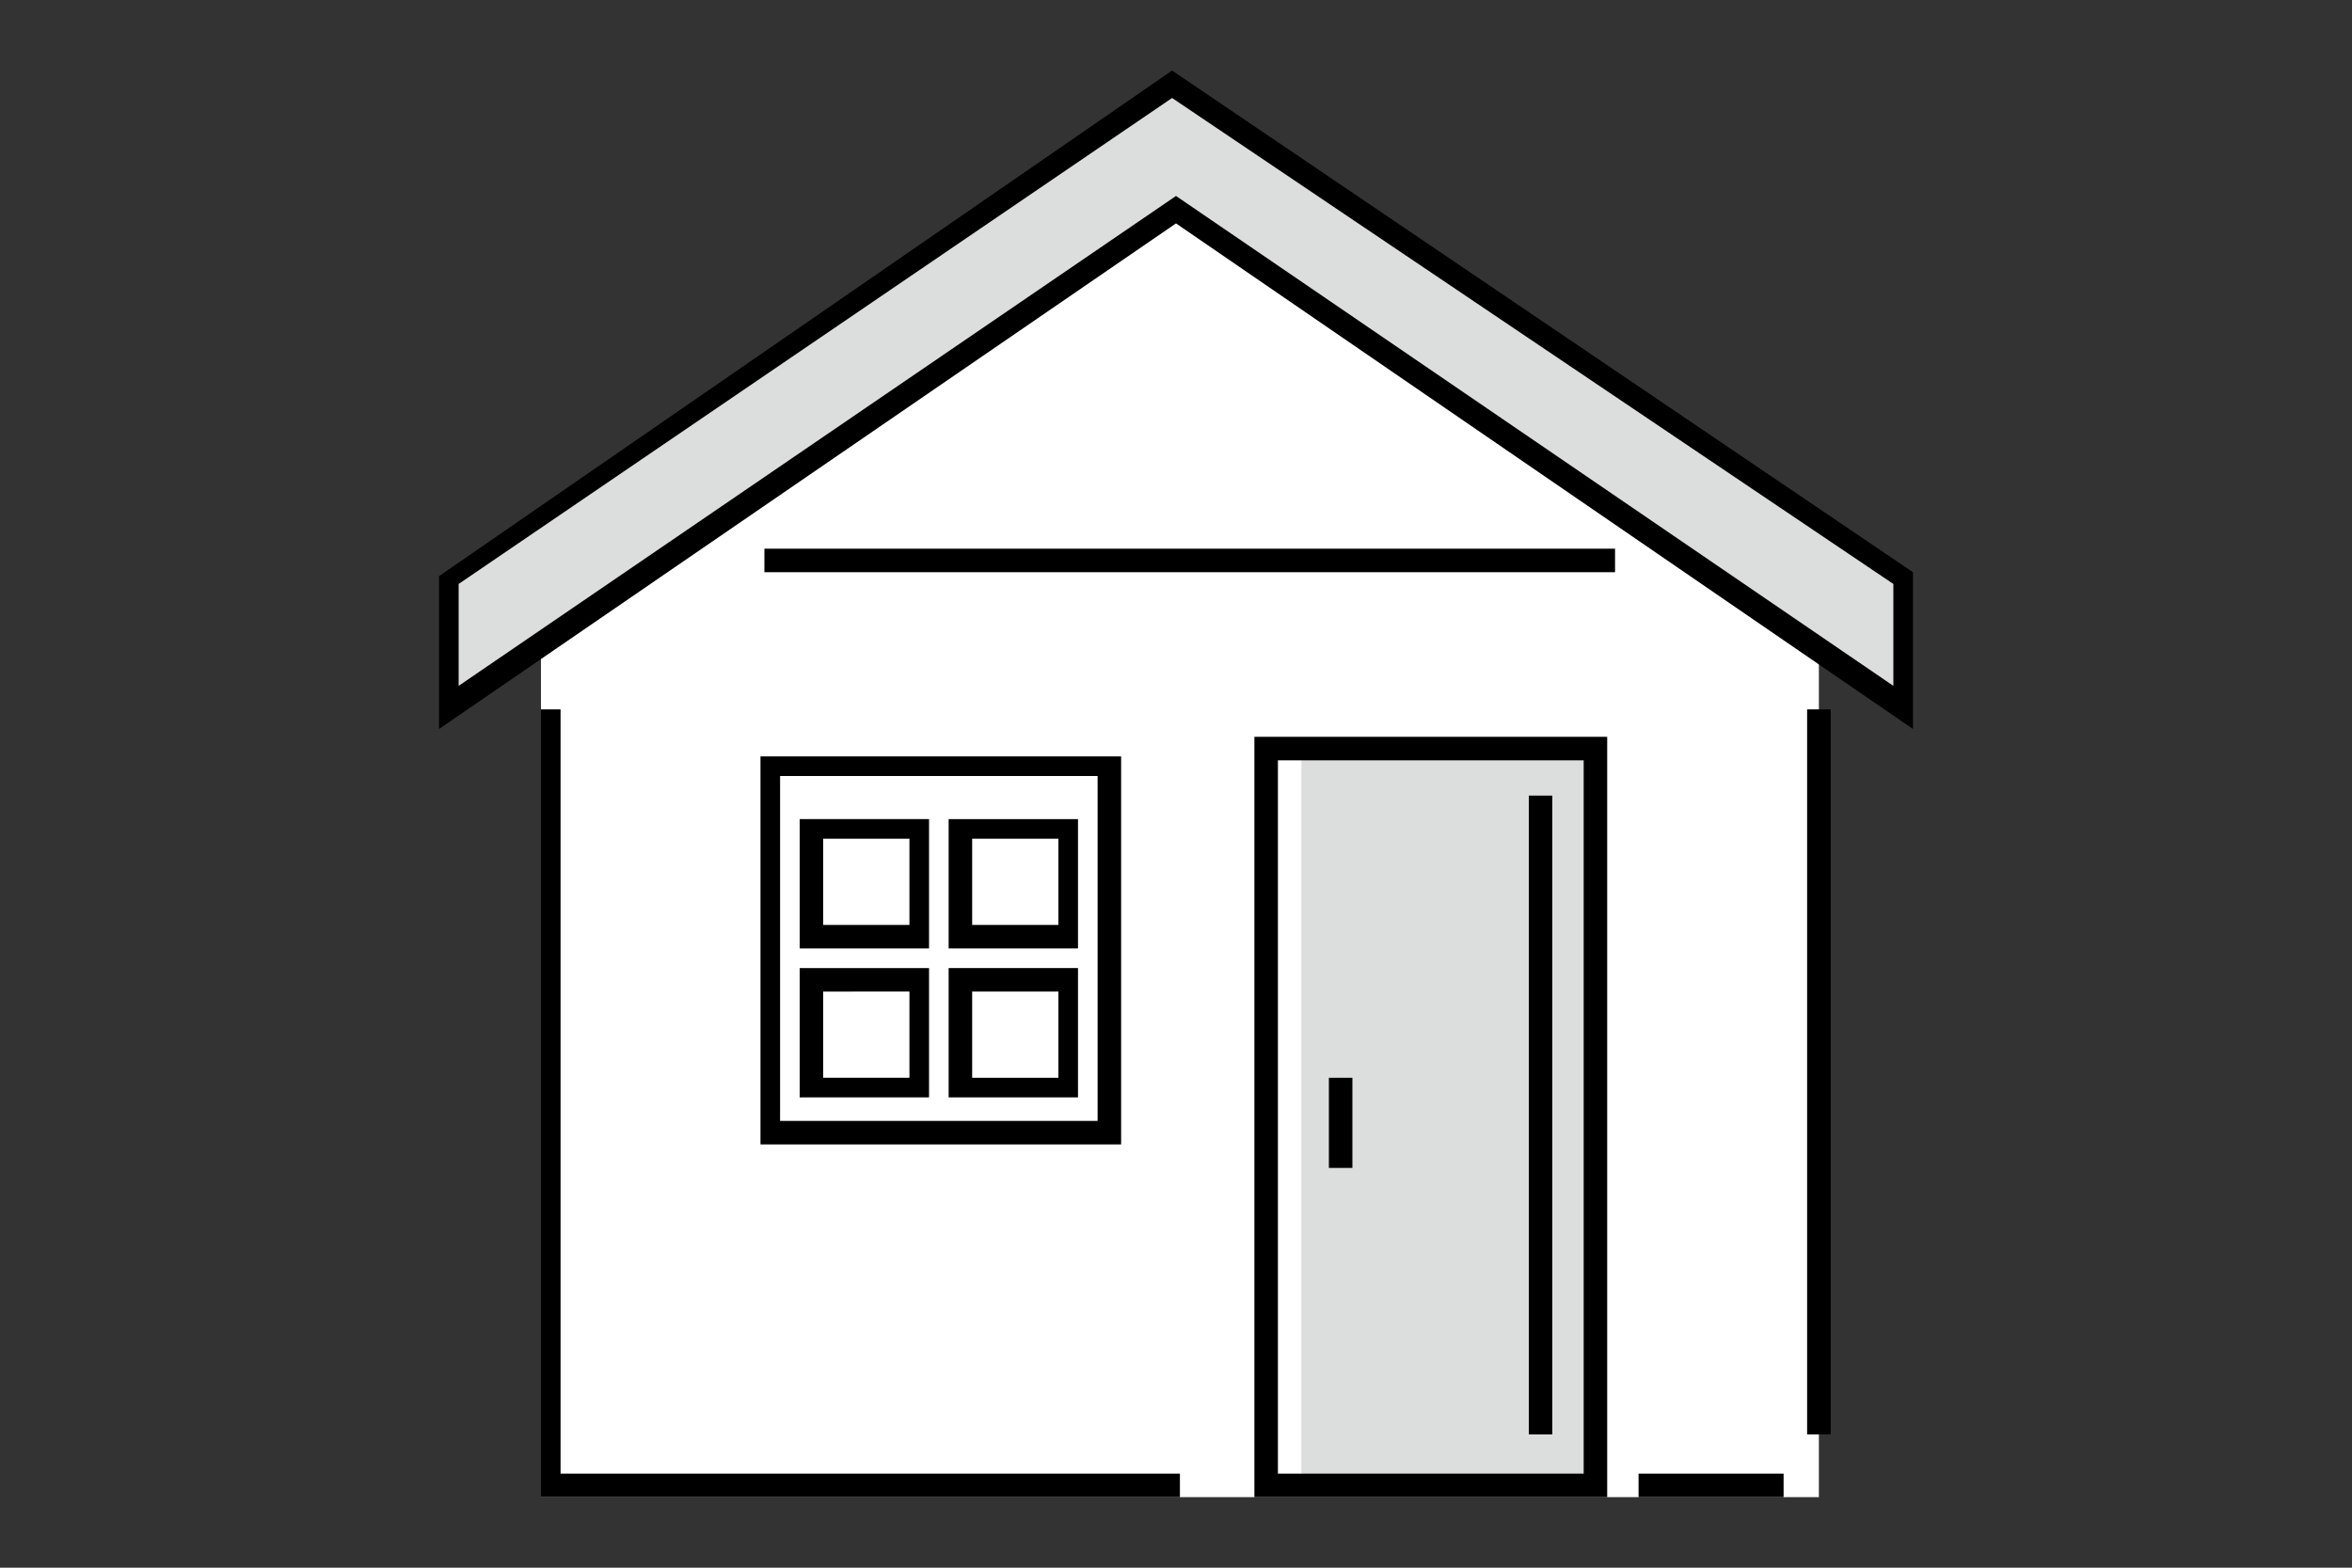 <?xml version="1.0" encoding="utf-8"?>
<!-- Generator: Adobe Illustrator 25.4.1, SVG Export Plug-In . SVG Version: 6.00 Build 0)  -->
<svg version="1.0" id="レイヤー_1" xmlns="http://www.w3.org/2000/svg" xmlns:xlink="http://www.w3.org/1999/xlink" x="0px"
	 y="0px" width="60px" height="40px" viewBox="0 0 60 40" style="enable-background:new 0 0 60 40;" xml:space="preserve">
<rect x="0" y="0" width="60" height="40" fill="#333333" stroke="none"/>
<style type="text/css">
	.st0{clip-path:url(#SVGID_00000164512841592859803780000002435560450854312081_);}
	.st1{fill:#FFFFFF;}
	.st2{fill:#DCDDDD;}
	.st3{fill:none;stroke:#B90098;stroke-width:0.557;stroke-miterlimit:10;}
</style>
<g>
	<defs>
		<rect id="SVGID_1_" width="60" height="40"/>
	</defs>
	<clipPath id="SVGID_00000051362448625652220700000002660094516194093486_">
		<use xlink:href="#SVGID_1_"  style="overflow:visible;"/>
	</clipPath>
	<g style="clip-path:url(#SVGID_00000051362448625652220700000002660094516194093486_);">
		<polygon class="st1" points="46.4,16.6 46.4,38.2 13.8,38.2 13.8,16.5 30,5.4 		"/>
		<g>
			<g>
				<rect x="33.2" y="19.1" class="st2" width="7.5" height="18.8"/>
			</g>
			<g>
				<polygon class="st2" points="11.4,14.8 29.9,2.2 48.6,14.8 48.6,18.1 30,5.4 11.4,18.1 				"/>
			</g>
			<g>
				<path class="st3" d="M33,7.4"/>
			</g>
			<g>
				<path d="M41,38.2H32V18.8H41V38.2z M32.6,37.6h7.8V19.4h-7.8V37.6z"/>
			</g>
			<g>
				<polygon points="30.1,38.2 13.8,38.2 13.8,18.1 14.3,18.1 14.3,37.6 30.1,37.6 				"/>
			</g>
			<g>
				<rect x="46.1" y="18.1" width="0.6" height="18.5"/>
			</g>
			<g>
				<rect x="41.8" y="37.6" width="3.7" height="0.6"/>
			</g>
			<g>
				<rect x="33.9" y="27.5" width="0.6" height="2.3"/>
			</g>
			<g>
				<rect x="39" y="20.3" width="0.6" height="16.3"/>
			</g>
			<g>
				<rect x="19.5" y="14" width="21.7" height="0.6"/>
			</g>
			<g>
				<path d="M28.6,29.2h-9.2v-9.9h9.2V29.2z M19.9,28.6H28v-8.8h-8.1V28.6z"/>
			</g>
			<g>
				<path d="M48.8,18.6L30,5.7L11.2,18.6v-3.9L29.9,1.8l18.9,12.8V18.6z M30,5l18.3,12.5v-2.6L29.9,2.5L11.7,14.9v2.6L30,5z"/>
			</g>
			<g>
				<g>
					<path d="M23.7,24.2h-3.3v-3.3h3.3V24.2z M21,23.6h2.2v-2.2H21V23.6z"/>
				</g>
				<g>
					<path d="M27.5,24.2h-3.3v-3.3h3.3V24.2z M24.8,23.6H27v-2.2h-2.2V23.6z"/>
				</g>
				<g>
					<path d="M23.7,28h-3.3v-3.3h3.3V28z M21,27.5h2.2v-2.2H21V27.5z"/>
				</g>
				<g>
					<path d="M27.5,28h-3.3v-3.3h3.3V28z M24.8,27.5H27v-2.2h-2.2V27.5z"/>
				</g>
			</g>
		</g>
	</g>
</g>
</svg>
